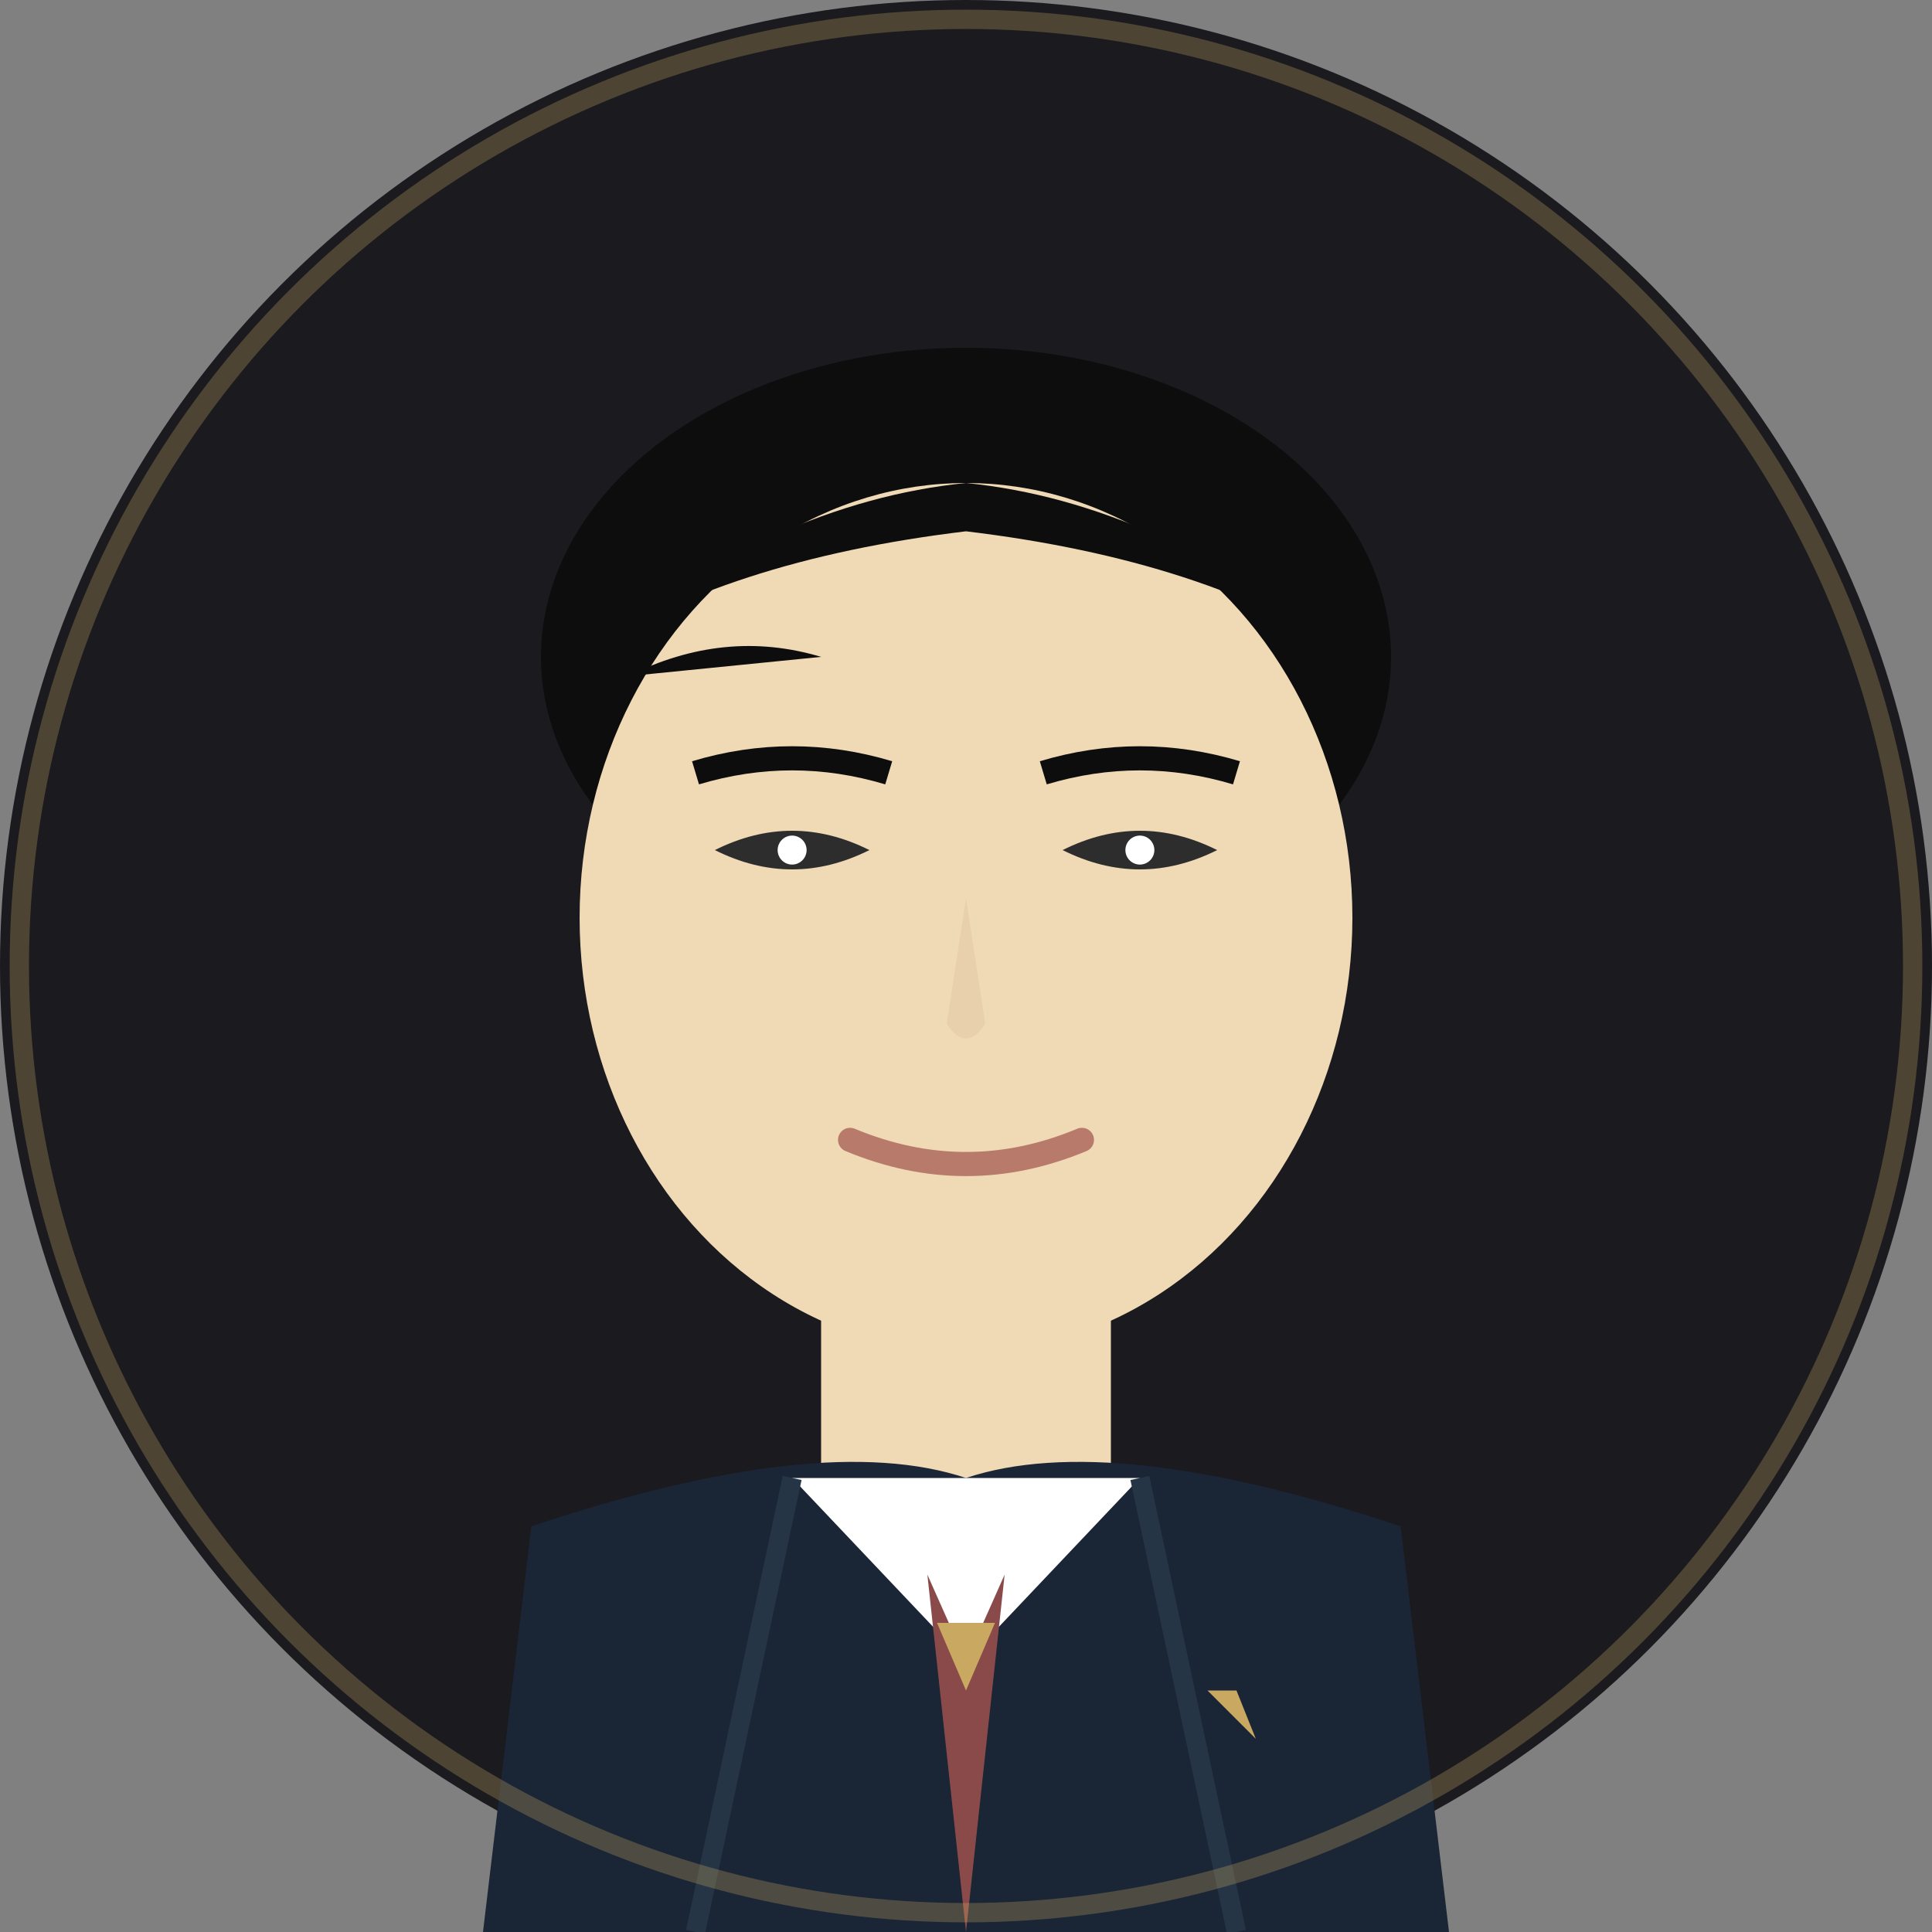 <svg viewBox="0 0 200 200" xmlns="http://www.w3.org/2000/svg">
  <rect x="0" y="0" width="200" height="200" fill="#808080" stroke="none"/>
  <!-- Background -->
  <circle cx="100" cy="100" r="100" fill="#1a1a1f"/>

  <!-- Hair - neat, professional Asian style -->
  <ellipse cx="100" cy="68" rx="44" ry="32" fill="#0d0d0d"/>

  <!-- Face -->
  <ellipse cx="100" cy="95" rx="40" ry="45" fill="#f0d9b5"/>

  <!-- Hair detail -->
  <path d="M60 68 Q80 52 100 50 Q120 52 140 68 Q125 58 100 55 Q75 58 60 68" fill="#0d0d0d"/>
  <path d="M65 70 Q75 65 85 68" fill="#0d0d0d"/>

  <!-- Eyes - slightly different shape -->
  <path d="M74 88 Q82 84 90 88 Q82 92 74 88" fill="#2d2d2d"/>
  <path d="M110 88 Q118 84 126 88 Q118 92 110 88" fill="#2d2d2d"/>
  <circle cx="82" cy="88" r="1.5" fill="#fff"/>
  <circle cx="118" cy="88" r="1.5" fill="#fff"/>

  <!-- Eyebrows -->
  <path d="M72 80 Q82 77 92 80" stroke="#0d0d0d" stroke-width="2.5" fill="none"/>
  <path d="M108 80 Q118 77 128 80" stroke="#0d0d0d" stroke-width="2.5" fill="none"/>

  <!-- Nose -->
  <path d="M100 93 L98 106 Q100 109 102 106 L100 93" fill="#e0c9a5" opacity="0.5"/>

  <!-- Mouth - slight smile -->
  <path d="M88 118 Q100 123 112 118" stroke="#b87a6a" stroke-width="2.5" fill="none" stroke-linecap="round"/>

  <!-- Neck -->
  <rect x="85" y="135" width="30" height="25" fill="#f0d9b5"/>

  <!-- Suit jacket - dark navy -->
  <path d="M55 158 Q85 148 100 153 Q115 148 145 158 L150 200 L50 200 Z" fill="#1a2535"/>

  <!-- Shirt collar -->
  <path d="M82 153 L100 172 L118 153" fill="#fff"/>

  <!-- Tie - gold/burgundy -->
  <path d="M96 163 L100 200 L104 163 L100 172 Z" fill="#8b4a4a"/>
  <path d="M97 168 L100 175 L103 168" fill="#c9a962"/>

  <!-- Lapels -->
  <path d="M82 153 L72 200" stroke="#253545" stroke-width="2"/>
  <path d="M118 153 L128 200" stroke="#253545" stroke-width="2"/>

  <!-- Pocket square accent -->
  <path d="M125 175 L130 180 L128 175 Z" fill="#c9a962"/>

  <!-- Subtle highlight ring -->
  <circle cx="100" cy="100" r="98" stroke="#c9a962" stroke-width="2" fill="none" opacity="0.3"/>
</svg>
